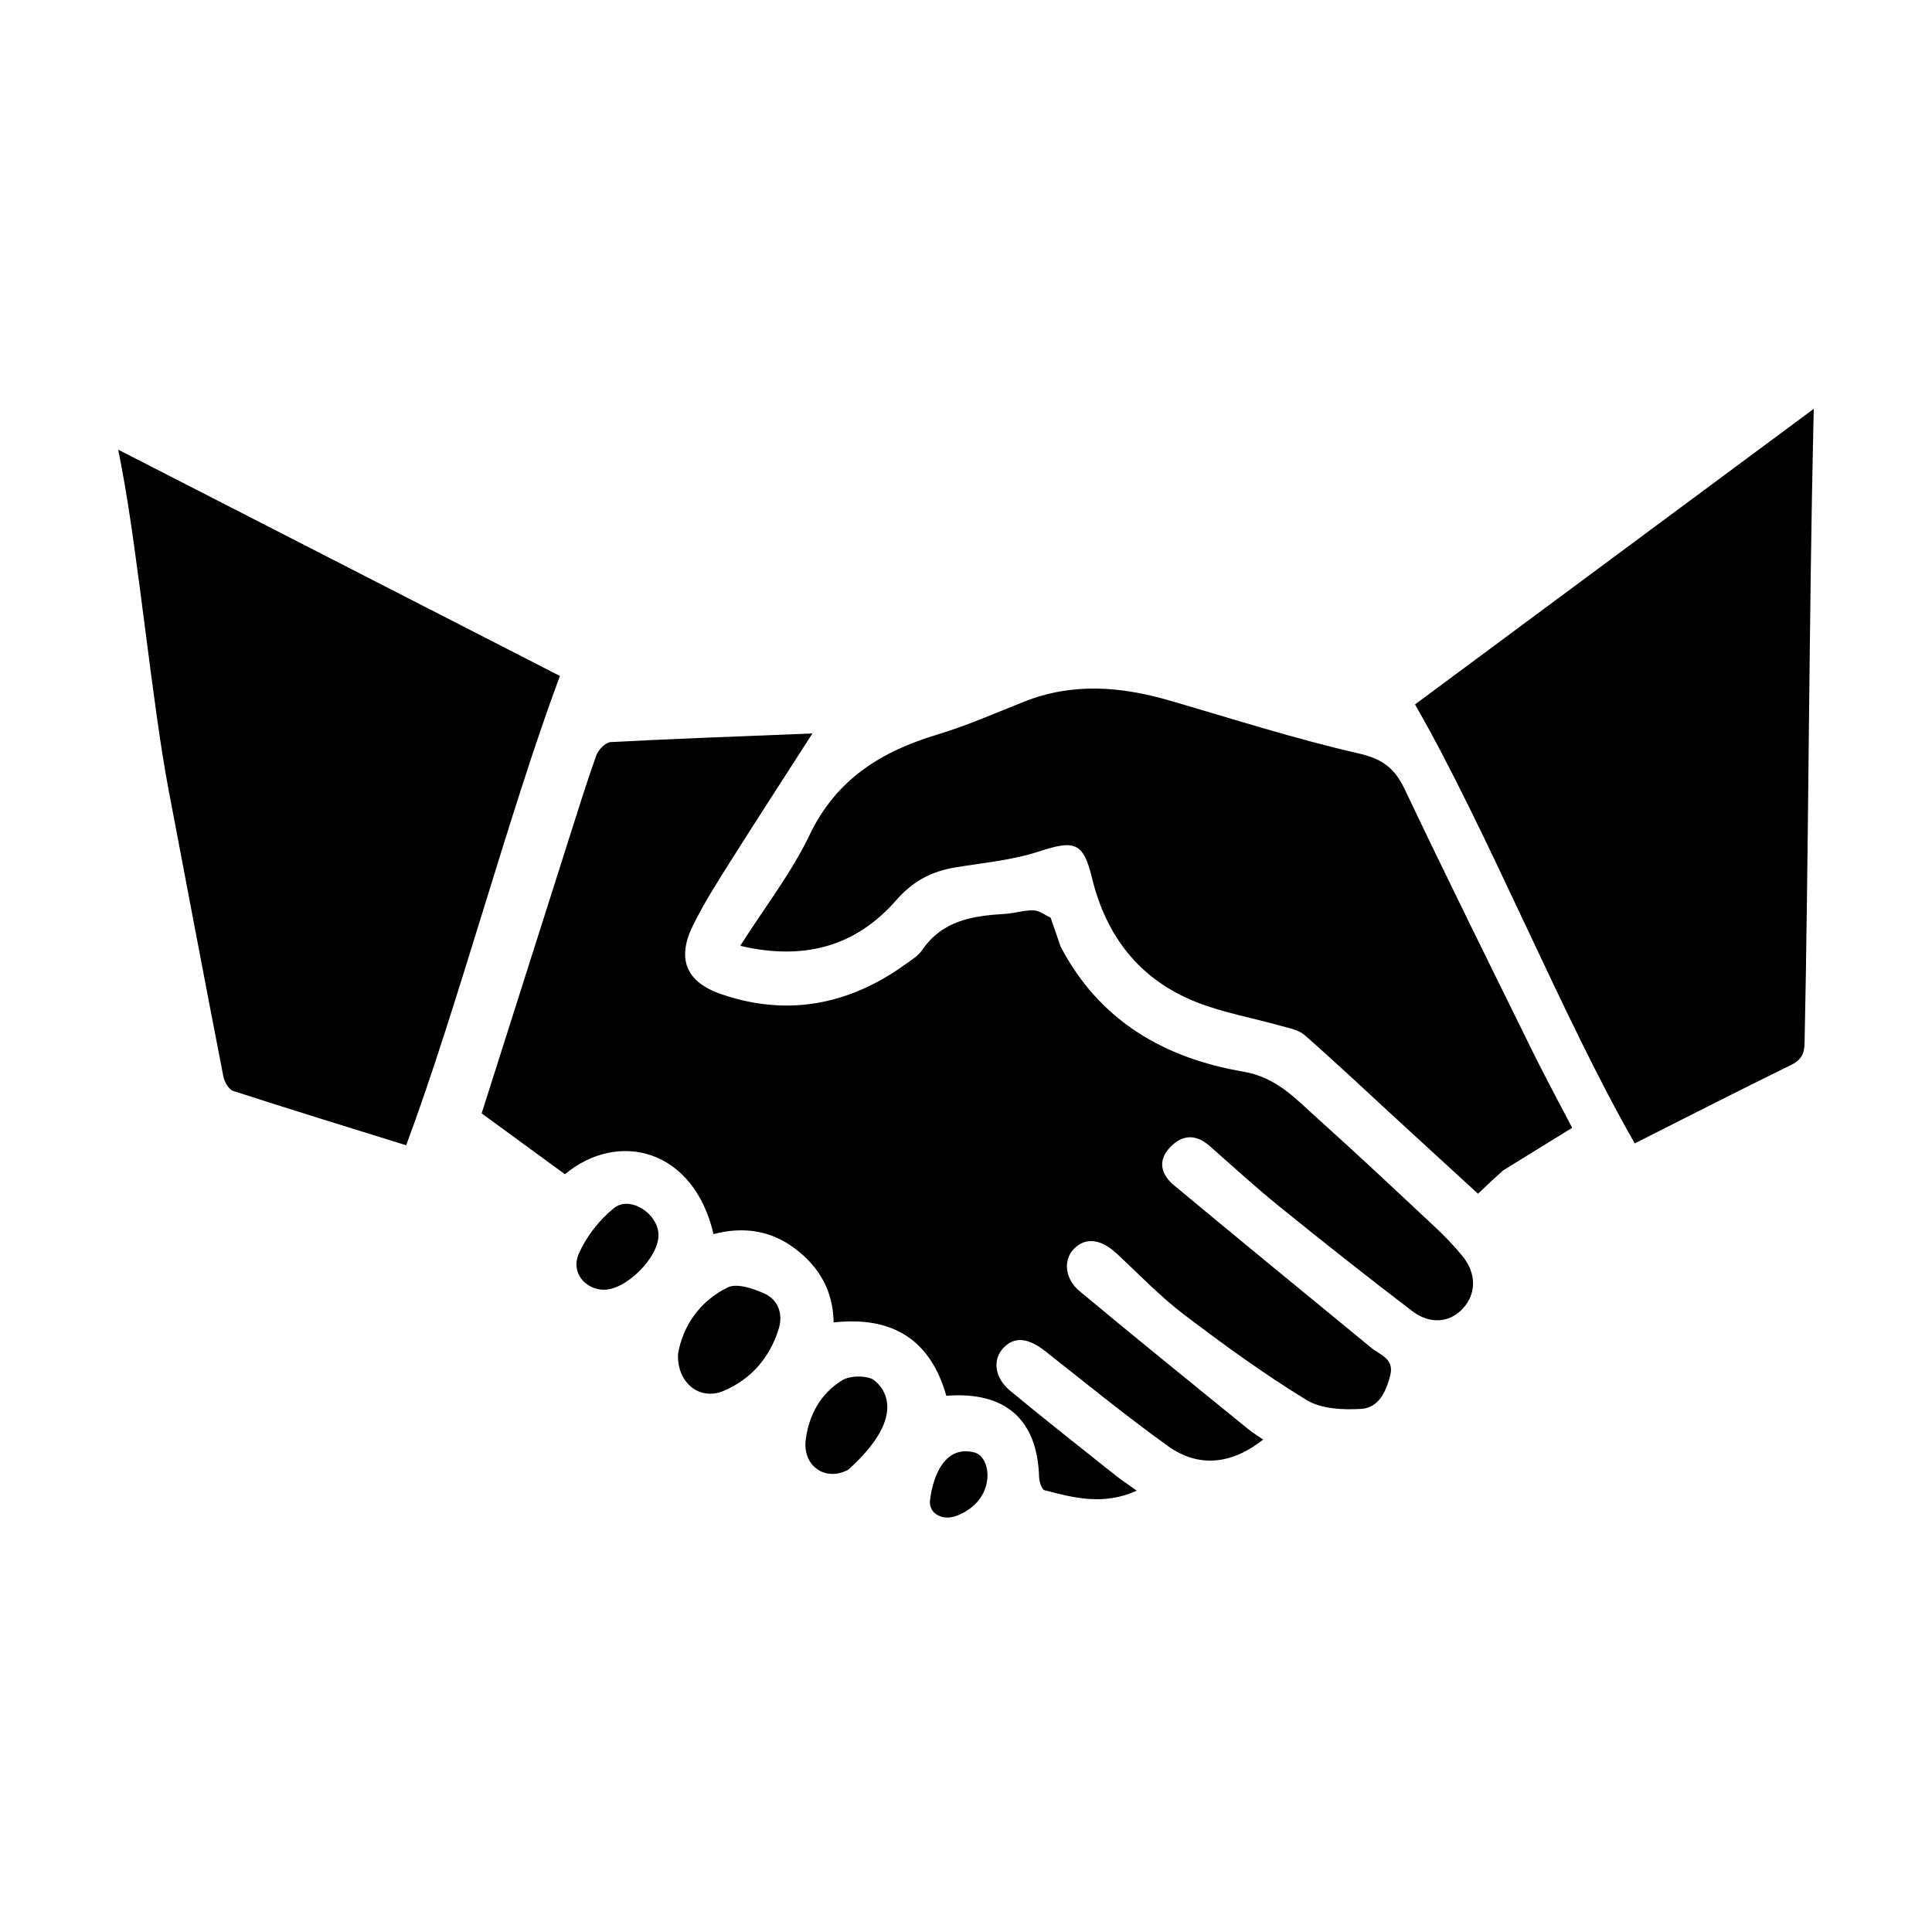 <?xml version="1.0" ?><svg enable-background="new 0 0 64 64" id="Layer_1" version="1.1" viewBox="0 0 64 64" xml:space="preserve" xmlns="http://www.w3.org/2000/svg" xmlns:xlink="http://www.w3.org/1999/xlink"><g><g><g><path d="M21.813,40.893c-0.02-0.696-0.943-1.297-1.472-0.875c-0.488,0.39-0.916,0.944-1.169,1.516     c-0.268,0.605,0.2,1.172,0.812,1.19C20.734,42.748,21.835,41.645,21.813,40.893z"/><path d="M49.796,38.769c0.798-0.493,1.521-0.938,2.284-1.409c-0.449-0.865-0.893-1.681-1.303-2.514     c-1.425-2.893-2.857-5.782-4.241-8.694c-0.329-0.692-0.723-1.009-1.515-1.19c-2.12-0.483-4.199-1.153-6.292-1.76     c-1.612-0.467-3.212-0.593-4.812,0.045c-0.95,0.378-1.892,0.794-2.867,1.086c-1.86,0.56-3.348,1.478-4.233,3.328     c-0.601,1.257-1.478,2.384-2.296,3.671c2.152,0.504,3.847-0.004,5.167-1.511c0.554-0.633,1.169-0.956,1.955-1.086     c0.936-0.156,1.9-0.24,2.792-0.534c1.153-0.378,1.452-0.302,1.736,0.873c0.471,1.945,1.582,3.376,3.447,4.117     c0.897,0.357,1.866,0.524,2.798,0.788c0.278,0.079,0.599,0.132,0.802,0.311c1.005,0.879,1.975,1.795,2.956,2.698     c0.918,0.843,1.839,1.685,2.786,2.556c0.16-0.15,0.302-0.286,0.487-0.459L49.796,38.769z"/><path d="M22.46,44.851c-0.038,0.971,0.729,1.555,1.507,1.225c0.918-0.389,1.535-1.106,1.83-2.06     c0.148-0.479-0.013-0.952-0.465-1.16c-0.374-0.172-0.924-0.359-1.231-0.207C23.169,43.109,22.617,43.936,22.46,44.851z"/><path d="M28.106,48.682c-0.761,0.416-1.523-0.12-1.416-0.983c0.102-0.819,0.492-1.534,1.201-1.971     c0.258-0.159,0.723-0.169,1.006-0.046C28.897,45.682,30.431,46.583,28.106,48.682z"/><path d="M31.69,50.212c-0.49,0.188-0.984-0.094-0.869-0.597c0,0,0.191-1.826,1.456-1.501     C32.869,48.266,33.014,49.704,31.69,50.212z"/></g><path d="M46.874,23.335c2.397,4.167,4.894,10.392,7.28,14.541c1.75-0.882,3.452-1.754,5.17-2.594    c0.341-0.167,0.447-0.363,0.455-0.732c0.131-6.121,0.149-14.345,0.292-20.465c0.003-0.143,0.007-0.286,0.013-0.542    C55.622,16.849,51.26,20.083,46.874,23.335z"/></g><path d="M34.803,30.399c-0.187-0.086-0.373-0.237-0.563-0.243c-0.312-0.009-0.625,0.098-0.94,0.117   c-1.063,0.064-2.077,0.21-2.748,1.194c-0.135,0.199-0.367,0.339-0.57,0.484c-1.859,1.336-3.89,1.73-6.071,0.989   c-1.198-0.407-1.5-1.182-0.952-2.291c0.351-0.712,0.779-1.388,1.203-2.06c0.91-1.443,1.84-2.873,2.751-4.292   c-2.228,0.089-4.455,0.168-6.679,0.285c-0.17,0.009-0.411,0.248-0.476,0.431c-0.337,0.939-0.631,1.894-0.934,2.845   c-0.957,3.004-1.911,6.009-2.869,9.024c0.939,0.687,1.852,1.354,2.759,2.016c1.759-1.462,4.263-0.853,4.922,1.983   c0.969-0.252,1.882-0.138,2.705,0.484c0.806,0.609,1.258,1.407,1.274,2.442c1.983-0.217,3.217,0.601,3.733,2.431   c1.959-0.157,3.017,0.79,3.073,2.686c0.005,0.155,0.086,0.417,0.181,0.442c0.975,0.254,1.959,0.513,3.054,0.014   c-0.301-0.216-0.525-0.364-0.734-0.53c-1.156-0.922-2.319-1.835-3.458-2.778c-0.525-0.434-0.59-1.038-0.222-1.423   c0.369-0.386,0.82-0.333,1.39,0.116c1.34,1.055,2.663,2.134,4.046,3.13c1.024,0.737,2.118,0.62,3.168-0.207   c-0.173-0.119-0.343-0.221-0.495-0.345c-1.867-1.52-3.741-3.031-5.59-4.573c-0.493-0.411-0.536-1.023-0.202-1.383   c0.382-0.411,0.899-0.356,1.429,0.135c0.734,0.681,1.43,1.413,2.223,2.016c1.317,1.002,2.663,1.979,4.073,2.841   c0.488,0.298,1.209,0.328,1.812,0.292c0.572-0.035,0.821-0.57,0.957-1.108c0.141-0.557-0.332-0.673-0.632-0.919   c-2.179-1.79-4.361-3.575-6.529-5.378c-0.412-0.342-0.563-0.798-0.144-1.248c0.404-0.433,0.858-0.465,1.322-0.057   c0.769,0.676,1.524,1.37,2.32,2.013c1.45,1.173,2.912,2.331,4.396,3.46c0.594,0.452,1.246,0.376,1.67-0.084   c0.449-0.486,0.462-1.161-0.007-1.737c-0.286-0.352-0.606-0.679-0.938-0.99c-1.278-1.196-2.553-2.396-3.856-3.565   c-0.727-0.651-1.36-1.368-2.463-1.557c-2.616-0.446-4.768-1.681-6.055-4.138L34.803,30.399z"/><path d="M13.455,37.939c1.68-4.5,3.417-11.06,5.093-15.547c-4.874-2.497-9.703-4.971-14.631-7.496   c0.055,0.29,0.086,0.452,0.117,0.614c0.541,2.848,1.008,7.804,1.55,10.652c0.602,3.165,1.199,6.331,1.814,9.493   c0.035,0.18,0.177,0.435,0.325,0.483C9.606,36.75,11.5,37.33,13.455,37.939z"/></g></svg>